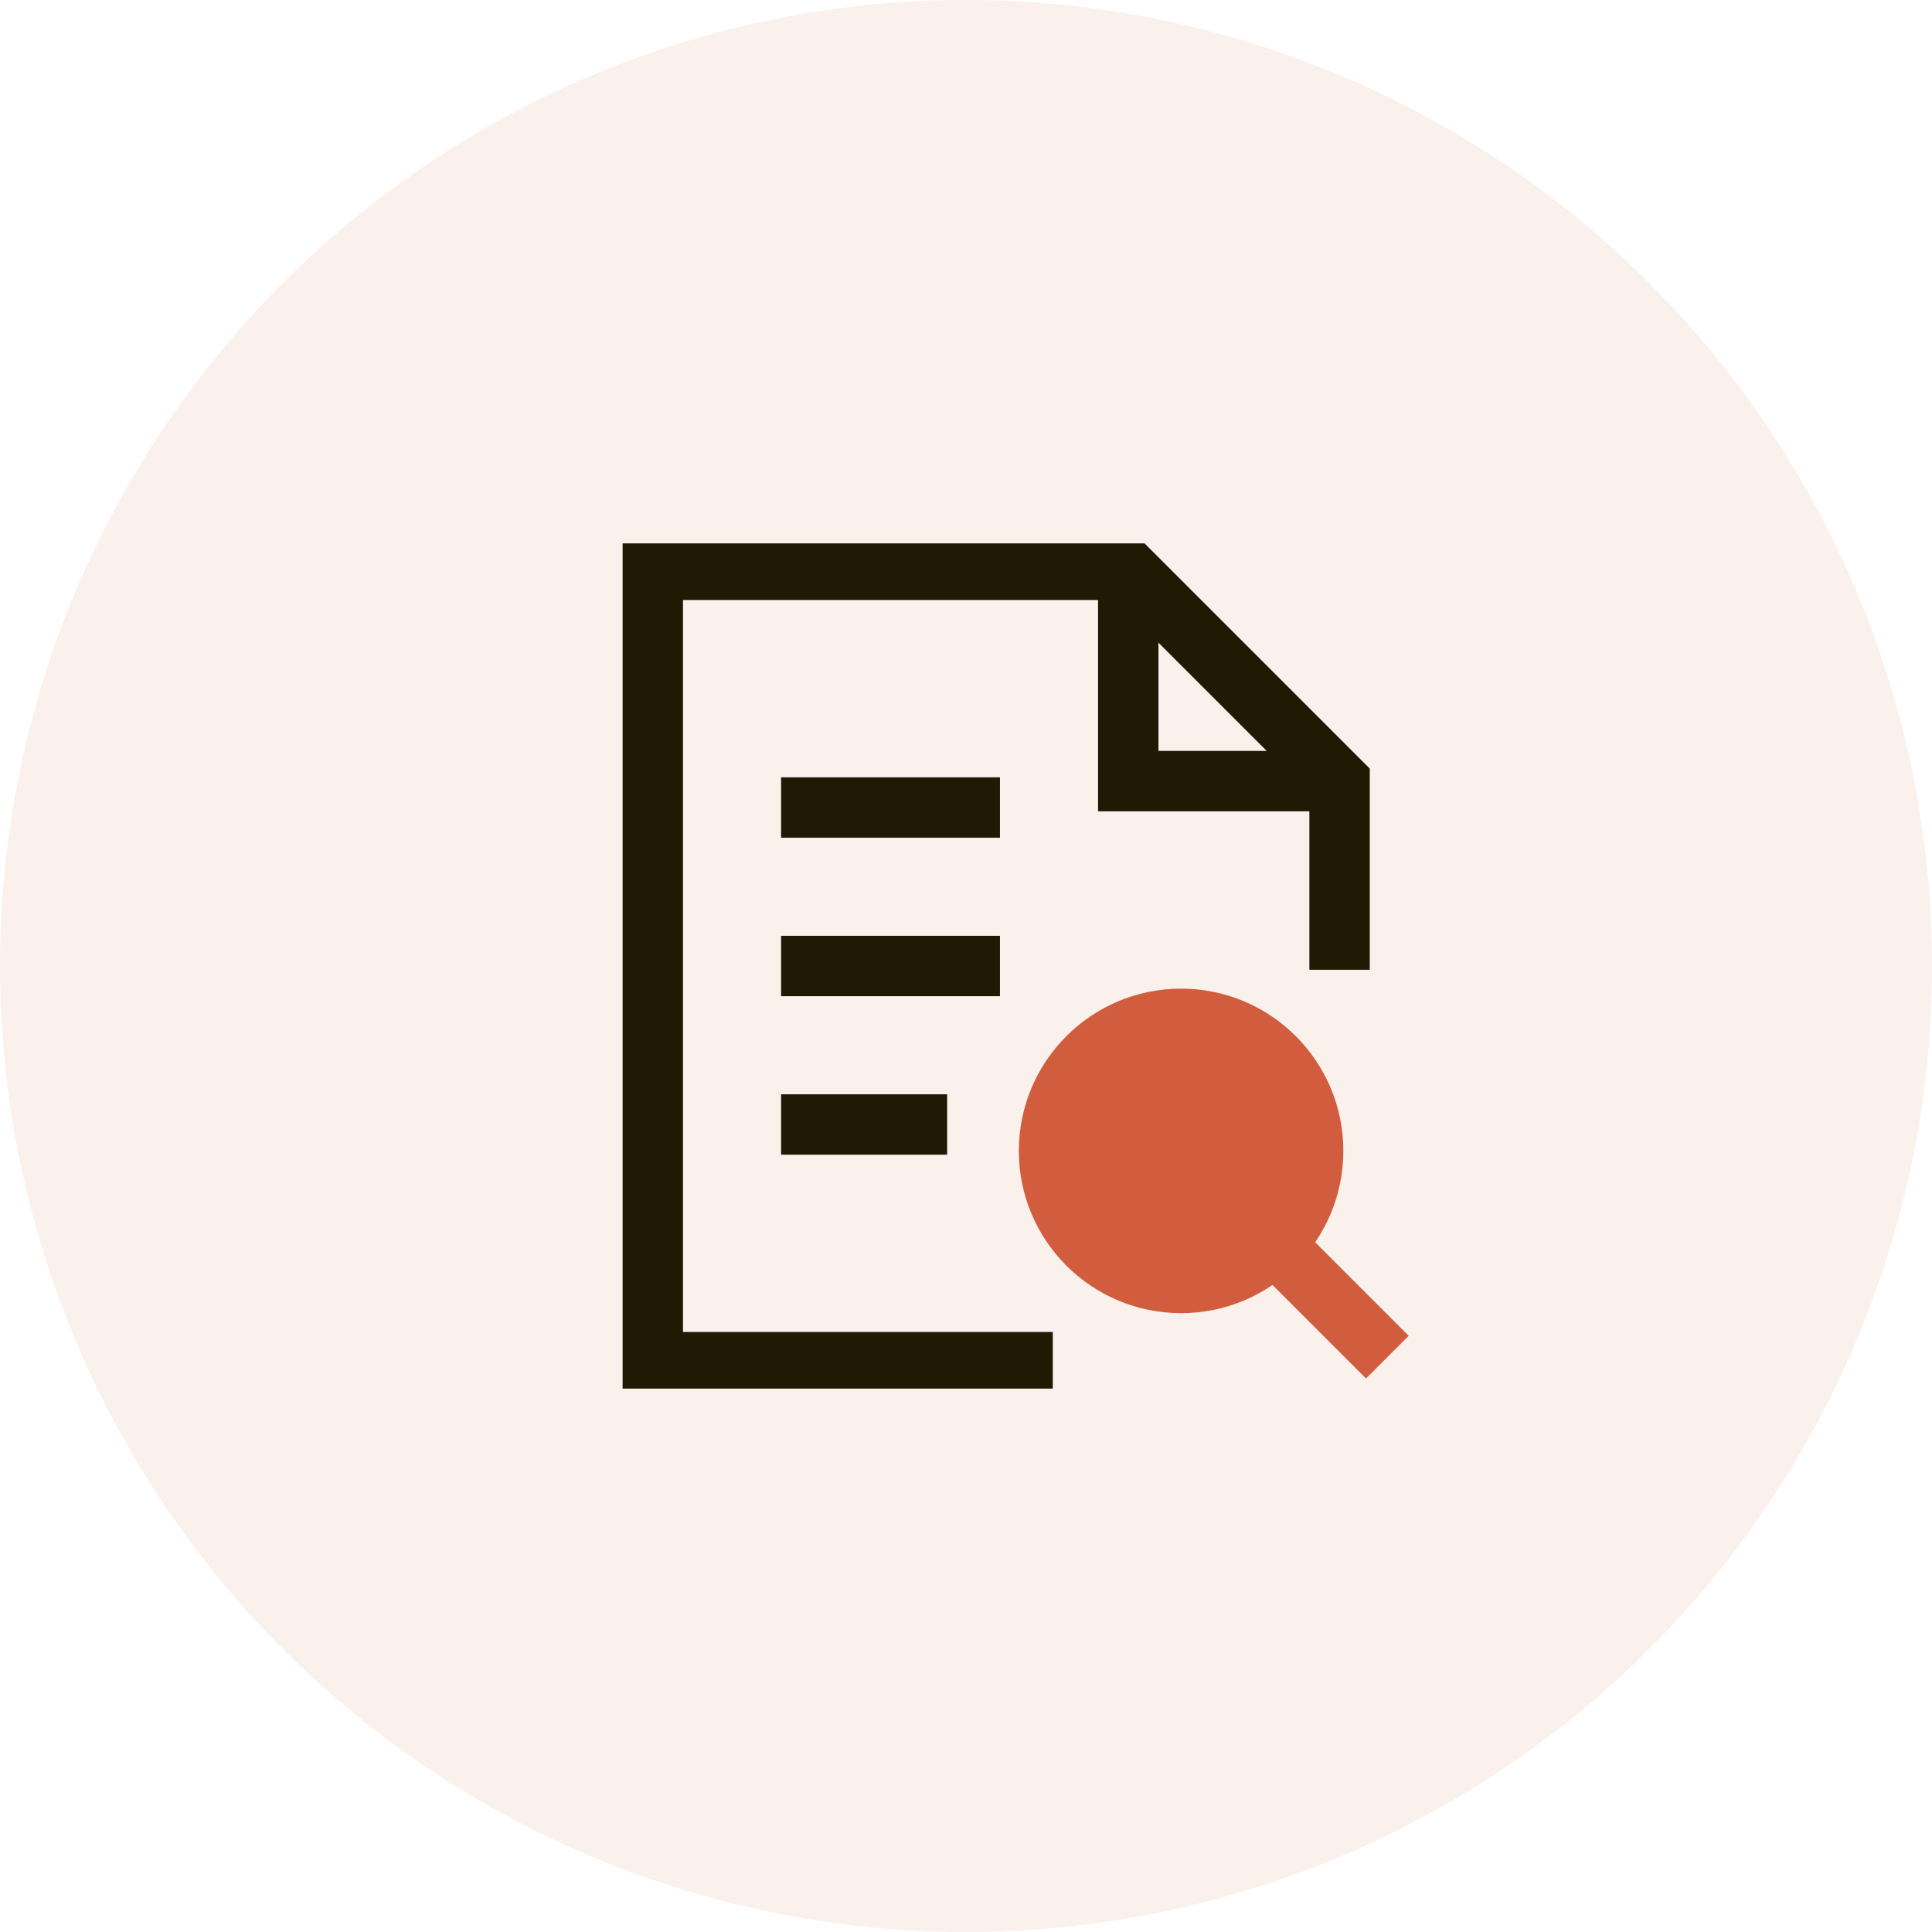 <svg width="64" height="64" viewBox="0 0 64 64" fill="none" xmlns="http://www.w3.org/2000/svg">
<circle cx="32" cy="32" r="32" fill="#EFC5B7" fill-opacity="0.25"/>
<g clip-path="url(#clip0_697_3870)">
<path d="M26.875 26.75H32.125" stroke="#201904" stroke-width="2" stroke-miterlimit="10" stroke-linecap="square"/>
<path d="M26.875 32H32.125" stroke="#201904" stroke-width="2" stroke-miterlimit="10" stroke-linecap="square"/>
<path d="M26.875 37.25H30.375" stroke="#201904" stroke-width="2" stroke-miterlimit="10" stroke-linecap="square"/>
<path d="M37.375 18.875V25.875H44.375" stroke="#201904" stroke-width="2" stroke-miterlimit="10"/>
<path d="M45.251 44.25L42.219 41.218" stroke="#D25D3E" stroke-width="2" stroke-miterlimit="10" stroke-linecap="square"/>
<path d="M39.125 42.5C41.541 42.5 43.5 40.541 43.5 38.125C43.5 35.709 41.541 33.75 39.125 33.75C36.709 33.75 34.75 35.709 34.75 38.125C34.75 40.541 36.709 42.5 39.125 42.5Z" fill="#D25D3E" stroke="#D25D3E" stroke-width="2" stroke-miterlimit="10" stroke-linecap="square"/>
<path d="M44.375 31.125V25.875L37.375 18.875H21.625V45.125H33.875" stroke="#201904" stroke-width="2" stroke-miterlimit="10" stroke-linecap="square"/>
</g>
<defs>
<clipPath id="clip0_697_3870">
<rect width="28" height="28" fill="white" transform="translate(19 18)"/>
</clipPath>
</defs>
</svg>
